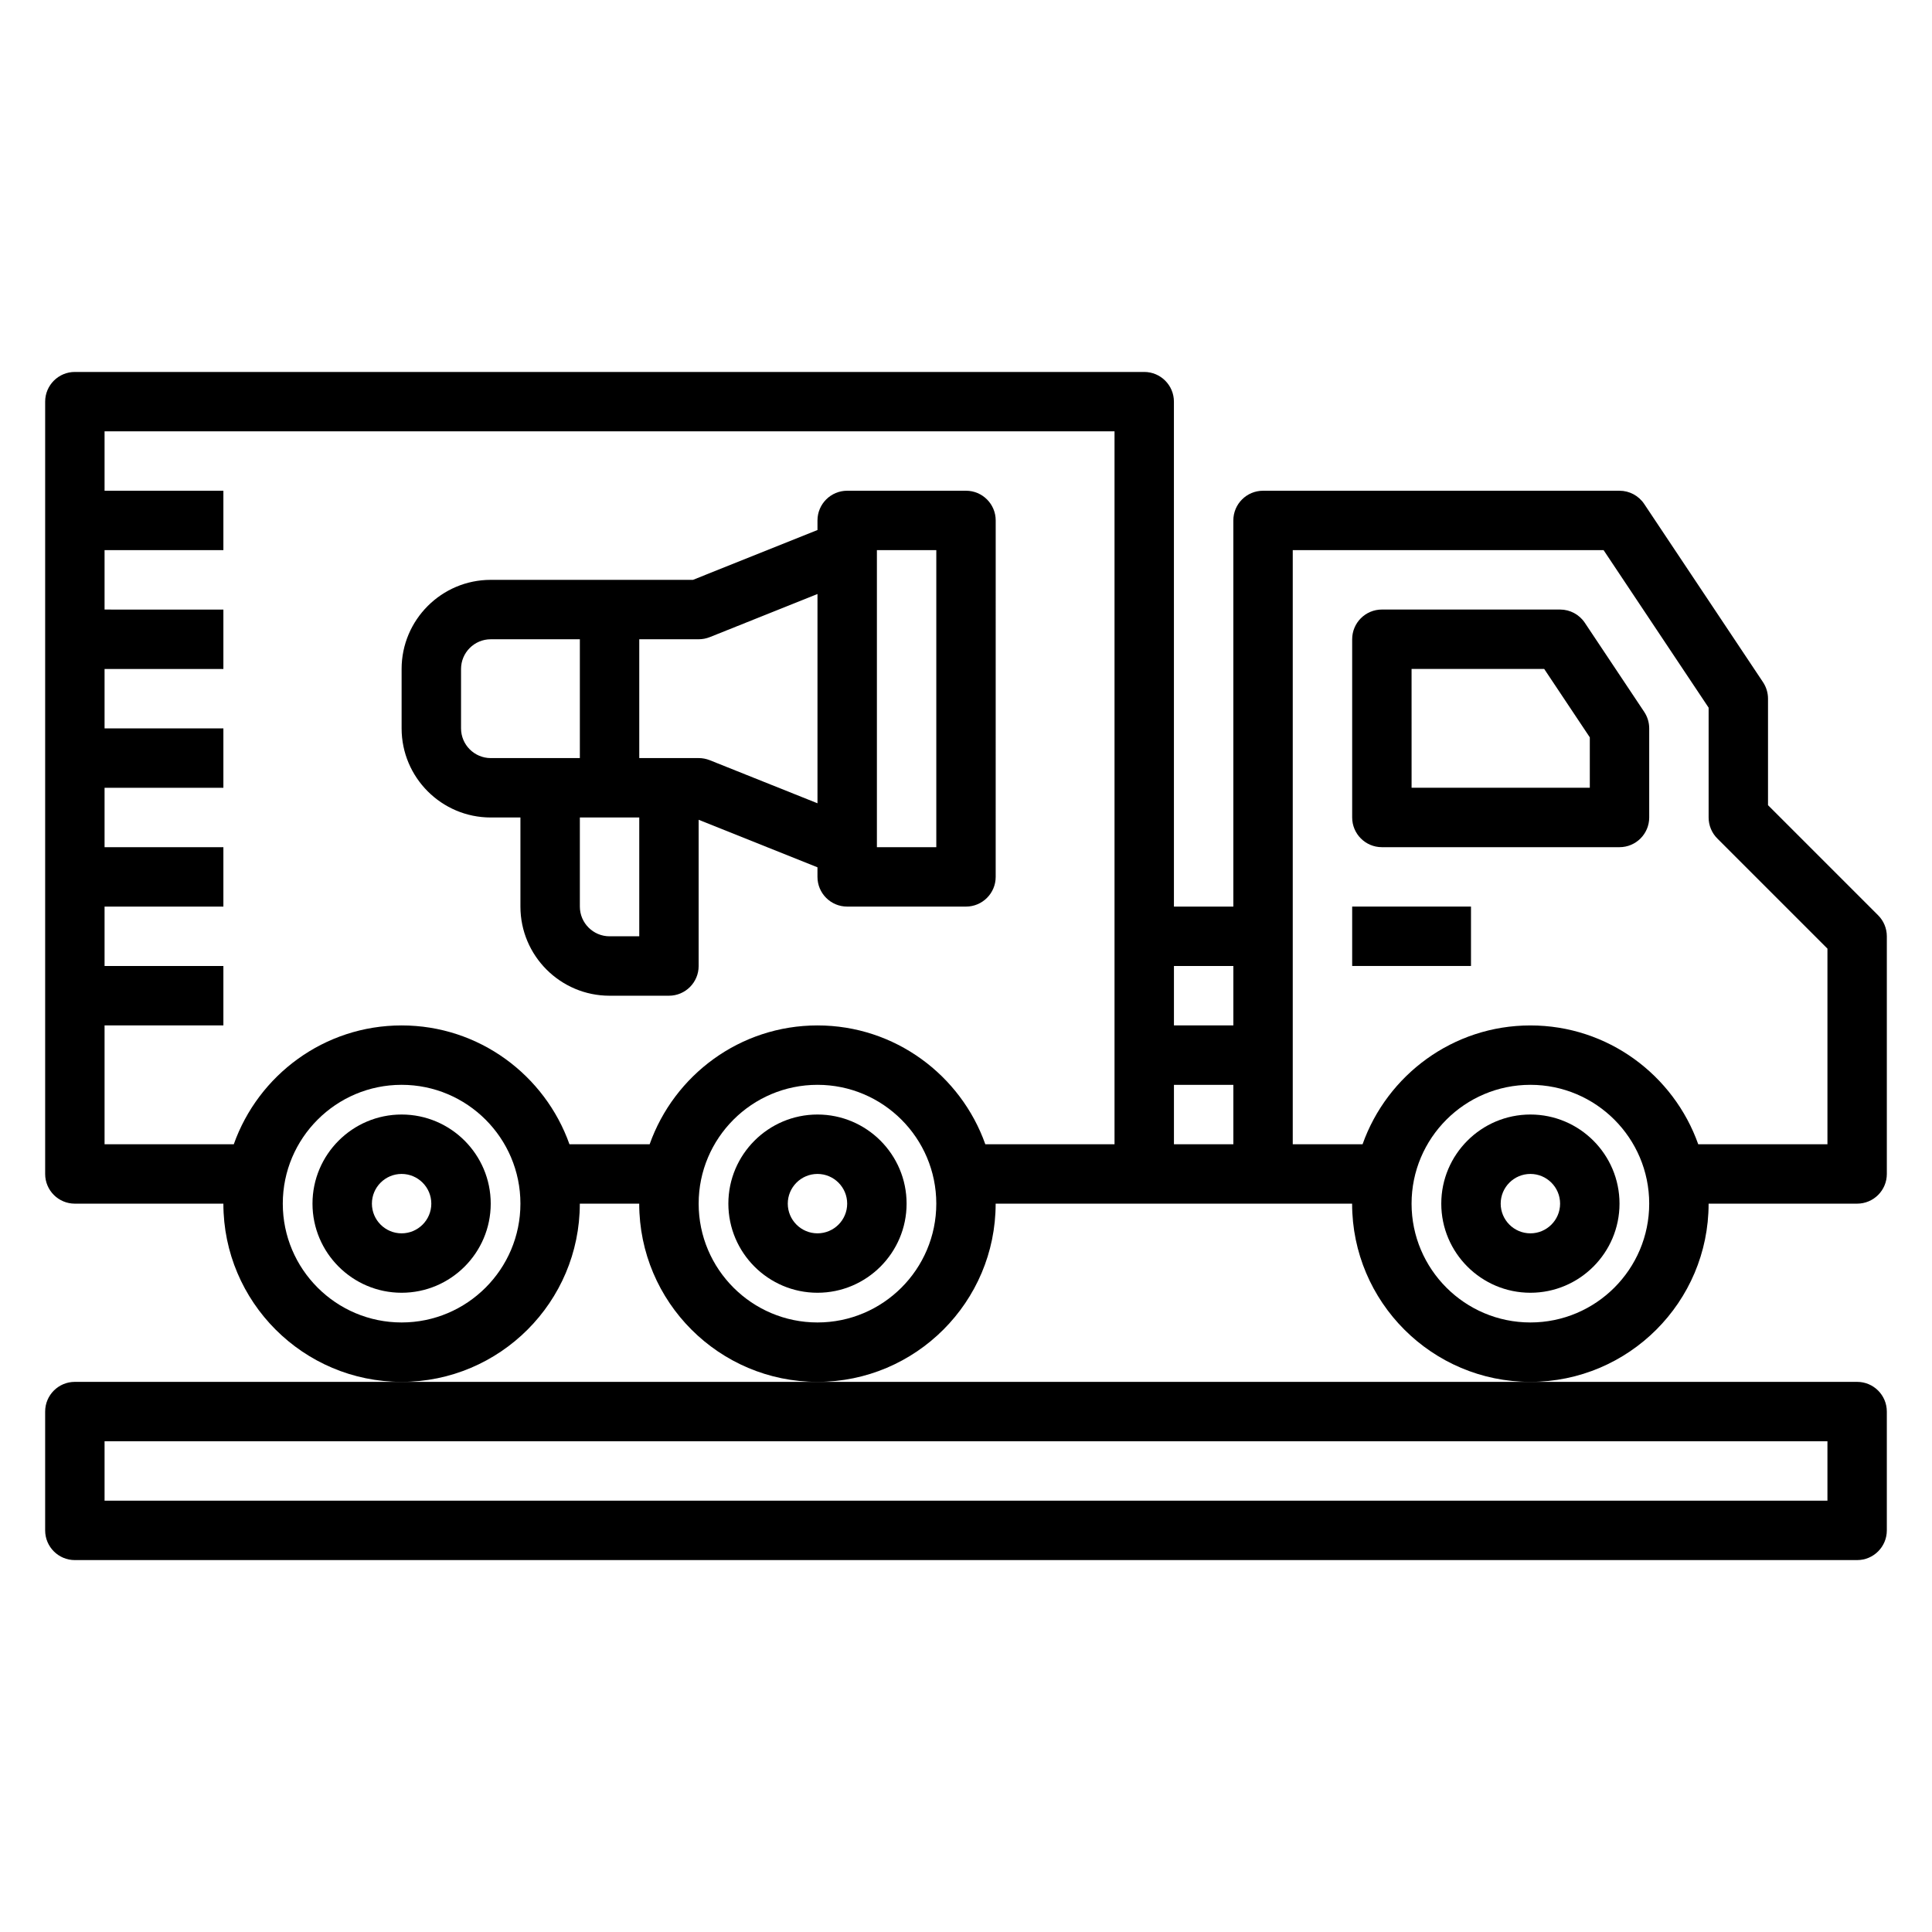 <?xml version="1.0" encoding="UTF-8"?>
<!-- Uploaded to: SVG Repo, www.svgrepo.com, Generator: SVG Repo Mixer Tools -->
<svg fill="#000000" width="800px" height="800px" version="1.1" viewBox="144 144 512 512" xmlns="http://www.w3.org/2000/svg">
 <g>
  <path d="m596.8 462.98h39.359c4.344 0 7.871-3.519 7.871-7.871v-62.977c0-2.086-0.828-4.094-2.305-5.566l-29.184-29.184v-28.23c0-1.551-0.465-3.078-1.324-4.367l-31.488-47.23c-1.461-2.191-3.918-3.504-6.547-3.504h-94.465c-4.344 0-7.871 3.527-7.871 7.871v102.34h-15.742l-0.004-133.82c0-4.344-3.527-7.871-7.871-7.871h-283.39c-4.344 0-7.871 3.527-7.871 7.871v204.67c0 4.352 3.527 7.871 7.871 7.871h39.359c0 26.047 21.184 47.23 47.23 47.23s47.23-21.184 47.23-47.23h15.742c0 26.047 21.184 47.23 47.23 47.23s47.23-21.184 47.23-47.23h94.465c0 26.047 21.184 47.23 47.23 47.23 26.062 0.004 47.246-21.18 47.246-47.227zm-125.95-15.746h-15.742v-15.742h15.742zm0-47.23v15.742h-15.742v-15.742zm-220.42 94.461c-17.367 0-31.488-14.121-31.488-31.488 0-17.367 14.121-31.488 31.488-31.488 17.367 0 31.488 14.121 31.488 31.488 0 17.367-14.121 31.488-31.488 31.488zm110.21 0c-17.367 0-31.488-14.121-31.488-31.488 0-17.367 14.121-31.488 31.488-31.488 17.367 0 31.488 14.121 31.488 31.488 0 17.367-14.121 31.488-31.488 31.488zm44.48-47.23c-6.504-18.316-23.953-31.488-44.477-31.488s-37.977 13.168-44.477 31.488h-21.254c-6.504-18.316-23.953-31.488-44.477-31.488-20.523 0-37.977 13.168-44.477 31.488h-34.246v-31.488h31.488v-15.742h-31.488v-15.742h31.488v-15.742l-31.488-0.004v-15.742h31.488v-15.742l-31.488-0.004v-15.742h31.488v-15.742l-31.488-0.004v-15.742h31.488v-15.742l-31.488-0.004v-15.742h267.65v188.93zm99.973 0h-18.5v-157.44h82.379l27.832 41.746v29.102c0 2.086 0.828 4.094 2.305 5.566l29.184 29.184v51.844h-34.242c-6.504-18.316-23.953-31.488-44.477-31.488-20.527 0-37.977 13.172-44.48 31.488zm44.477 47.23c-17.367 0-31.488-14.121-31.488-31.488 0-17.367 14.121-31.488 31.488-31.488 17.367 0 31.488 14.121 31.488 31.488 0 17.367-14.121 31.488-31.488 31.488z"/>
  <path d="m250.43 439.36c-13.02 0-23.617 10.598-23.617 23.617 0 13.02 10.598 23.617 23.617 23.617 13.02 0 23.617-10.598 23.617-23.617 0-13.023-10.598-23.617-23.617-23.617zm0 31.488c-4.336 0-7.871-3.527-7.871-7.871s3.535-7.871 7.871-7.871c4.336 0 7.871 3.527 7.871 7.871s-3.535 7.871-7.871 7.871z"/>
  <path d="m360.64 439.36c-13.02 0-23.617 10.598-23.617 23.617 0 13.02 10.598 23.617 23.617 23.617s23.617-10.598 23.617-23.617c0-13.023-10.594-23.617-23.617-23.617zm0 31.488c-4.336 0-7.871-3.527-7.871-7.871s3.535-7.871 7.871-7.871c4.336 0 7.871 3.527 7.871 7.871 0.004 4.344-3.531 7.871-7.871 7.871z"/>
  <path d="m549.57 439.36c-13.02 0-23.617 10.598-23.617 23.617 0 13.02 10.598 23.617 23.617 23.617 13.02 0 23.617-10.598 23.617-23.617 0-13.023-10.598-23.617-23.617-23.617zm0 31.488c-4.336 0-7.871-3.527-7.871-7.871s3.535-7.871 7.871-7.871c4.336 0 7.871 3.527 7.871 7.871s-3.531 7.871-7.871 7.871z"/>
  <path d="m510.21 368.51h62.977c4.344 0 7.871-3.527 7.871-7.871v-23.617c0-1.551-0.465-3.078-1.324-4.367l-15.742-23.617c-1.465-2.191-3.922-3.504-6.551-3.504h-47.23c-4.344 0-7.871 3.527-7.871 7.871v47.23c0 4.348 3.527 7.875 7.871 7.875zm7.871-47.234h35.148l12.086 18.129v13.359h-47.23z"/>
  <path d="m502.34 384.25h31.488v15.742h-31.488z"/>
  <path d="m400 274.05h-31.488c-4.344 0-7.871 3.527-7.871 7.871v2.543l-33 13.203h-53.594c-13.02 0-23.617 10.598-23.617 23.617v15.742c0 13.02 10.598 23.617 23.617 23.617h7.871v23.617c0 13.02 10.598 23.617 23.617 23.617h15.742c4.344 0 7.871-3.527 7.871-7.871v-38.754l31.488 12.594v2.539c0 4.344 3.527 7.871 7.871 7.871h31.488c4.344 0 7.871-3.527 7.871-7.871l0.004-94.465c0-4.344-3.527-7.871-7.871-7.871zm-133.82 62.977v-15.742c0-4.336 3.535-7.871 7.871-7.871h23.617v31.488h-23.617c-4.34-0.004-7.871-3.539-7.871-7.875zm39.359 55.102c-4.336 0-7.871-3.535-7.871-7.871v-23.617h15.742v31.488zm26.543-46.672c-0.938-0.371-1.93-0.559-2.93-0.559h-15.742v-31.488h15.742c1 0 1.992-0.188 2.93-0.559l28.559-11.43v55.457zm60.047 23.059h-15.742v-78.723h15.742z"/>
  <path d="m250.43 510.21h-86.594c-4.344 0-7.871 3.519-7.871 7.871v31.488c0 4.352 3.527 7.871 7.871 7.871h472.32c4.344 0 7.871-3.519 7.871-7.871v-31.488c0-4.352-3.527-7.871-7.871-7.871zm377.86 15.742v15.742l-456.58 0.004v-15.742z"/>
 </g>
</svg>